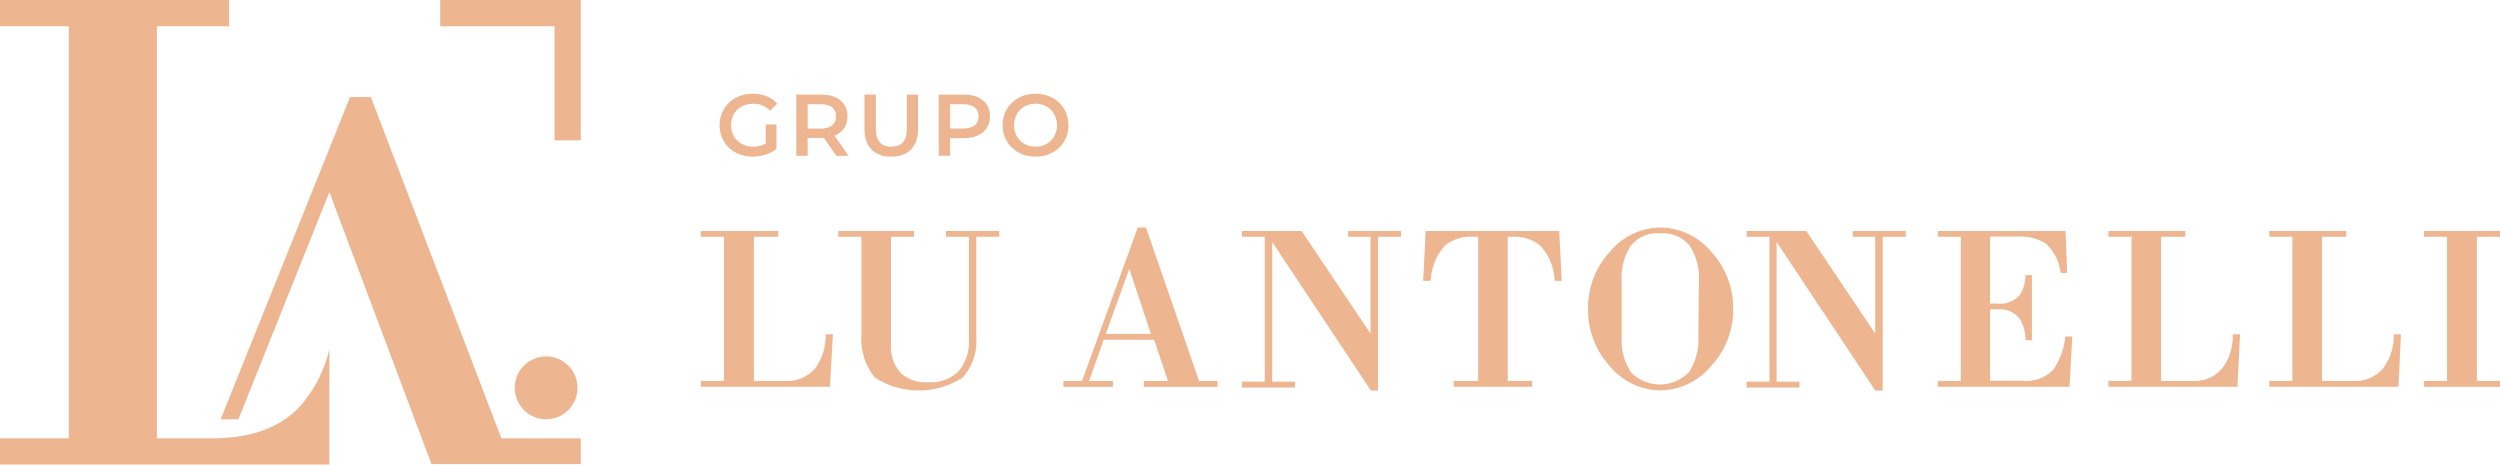 <svg width="887" height="165" viewBox="0 0 887 165" fill="none" xmlns="http://www.w3.org/2000/svg">
<path d="M294.483 137.243H248.653V135.163H256.854V83.993H248.653V81.965H276.11V83.993H267.494V135.163H278.186C280.225 135.341 282.277 135.038 284.178 134.28C286.08 133.521 287.778 132.328 289.137 130.795C291.729 127.278 293.08 122.997 292.978 118.627H295.521L294.483 137.243Z" fill="#EDB590"/>
<path d="M346.379 83.993V119.199C346.635 121.861 346.337 124.547 345.507 127.088C344.676 129.63 343.33 131.972 341.552 133.967C336.907 136.957 331.503 138.547 325.982 138.547C320.461 138.547 315.056 136.957 310.411 133.967C306.838 129.596 305.123 123.993 305.636 118.366V83.993H297.436V81.965H324.269V83.993H316.12V121.747C315.81 125.5 316.964 129.228 319.338 132.147C320.677 133.406 322.266 134.367 324.001 134.967C325.736 135.568 327.579 135.794 329.407 135.631C331.363 135.766 333.324 135.489 335.166 134.817C337.008 134.146 338.688 133.094 340.099 131.731C342.733 128.566 344.052 124.507 343.784 120.395V83.993H335.636V81.965H354.528V83.993H346.379Z" fill="#EDB590"/>
<path d="M271.69 50.929C270.295 51.735 268.775 52.045 267.225 52.045C262.637 52.045 259.382 48.821 259.382 44.419C259.382 39.924 262.637 36.792 267.256 36.792C269.581 36.792 271.535 37.568 273.24 39.273L275.782 36.792C273.736 34.467 270.698 33.258 267.07 33.258C260.281 33.258 255.321 37.94 255.321 44.419C255.321 50.898 260.281 55.58 267.008 55.58C270.078 55.58 273.24 54.65 275.503 52.82V44.171H271.69V50.929ZM301.063 55.27L296.071 48.139C299.017 46.992 300.691 44.574 300.691 41.288C300.691 36.482 297.156 33.568 291.452 33.568H282.524V55.27H286.554V48.945H291.452C291.731 48.945 292.01 48.945 292.289 48.914L296.722 55.27H301.063ZM296.629 41.288C296.629 44.016 294.8 45.628 291.266 45.628H286.554V36.978H291.266C294.8 36.978 296.629 38.559 296.629 41.288ZM316.236 55.58C322.158 55.58 325.723 52.138 325.723 45.814V33.568H321.755V45.659C321.755 50.123 319.771 52.045 316.267 52.045C312.764 52.045 310.749 50.123 310.749 45.659V33.568H306.719V45.814C306.719 52.138 310.284 55.58 316.236 55.58ZM342.001 33.568H333.072V55.27H337.103V49.007H342.001C347.705 49.007 351.239 46.062 351.239 41.288C351.239 36.482 347.705 33.568 342.001 33.568ZM341.815 45.597H337.103V36.978H341.815C345.349 36.978 347.178 38.559 347.178 41.288C347.178 44.016 345.349 45.597 341.815 45.597ZM367.41 55.58C374.137 55.58 379.097 50.867 379.097 44.419C379.097 37.971 374.137 33.258 367.41 33.258C360.682 33.258 355.722 38.002 355.722 44.419C355.722 50.836 360.682 55.58 367.41 55.58ZM367.41 52.045C363.038 52.045 359.783 48.852 359.783 44.419C359.783 39.986 363.038 36.792 367.41 36.792C371.781 36.792 375.036 39.986 375.036 44.419C375.036 48.852 371.781 52.045 367.41 52.045Z" fill="#EDB590"/>
<path d="M405.864 137.257V135.177H414.376L409.497 120.564H391.591L386.4 135.177H394.86V137.257H377.317V135.177H383.909L403.684 80.731H406.59L425.431 135.177H431.97V137.257H405.864ZM400.673 95.395L392.317 118.484H408.355L400.673 95.395Z" fill="#EDB590"/>
<path d="M488.91 83.993V138.595H486.419L451.385 85.865V135.423H459.482V137.503H440.641V135.423H448.738V83.993H440.641V81.965H461.817L486.263 118.366V83.993H478.322V81.965H497.111V83.993H488.91Z" fill="#EDB590"/>
<path d="M551.6 99.646C551.445 94.96 549.601 90.49 546.41 87.061C543.754 84.966 540.445 83.879 537.067 83.993H534.939V135.163H543.607V137.243H515.788V135.163H524.455V83.993H522.12C518.751 83.882 515.448 84.949 512.777 87.009C509.618 90.479 507.78 94.953 507.587 99.646H504.94L505.822 81.965H553.209L554.091 99.646H551.6Z" fill="#EDB590"/>
<path d="M607.136 129.821C604.944 132.491 602.197 134.652 599.086 136.152C595.976 137.651 592.577 138.454 589.126 138.505C585.688 138.481 582.298 137.699 579.194 136.217C576.091 134.734 573.351 132.586 571.168 129.925C566.102 124.38 563.336 117.108 563.435 109.592C563.33 102.13 566.078 94.911 571.116 89.415C573.295 86.728 576.039 84.556 579.152 83.055C582.265 81.554 585.671 80.76 589.126 80.731C592.569 80.772 595.961 81.56 599.07 83.042C602.18 84.523 604.931 86.662 607.136 89.311C612.227 94.823 615.014 102.082 614.922 109.592C615.044 117.091 612.252 124.345 607.136 129.821ZM602.777 99.763C603.064 95.285 601.899 90.835 599.455 87.075C598.178 85.597 596.575 84.438 594.773 83.689C592.971 82.939 591.02 82.621 589.074 82.759C587.125 82.582 585.161 82.883 583.353 83.635C581.545 84.387 579.946 85.567 578.694 87.075C576.221 90.822 575.054 95.283 575.372 99.763V119.472C575.062 123.952 576.229 128.41 578.694 132.161C580.034 133.51 581.628 134.58 583.383 135.311C585.137 136.041 587.018 136.417 588.919 136.417C590.819 136.417 592.7 136.041 594.455 135.311C596.209 134.58 597.803 133.51 599.143 132.161C601.652 128.426 602.857 123.965 602.569 119.472L602.777 99.763Z" fill="#EDB590"/>
<path d="M667.977 83.993V138.595H665.382L630.348 85.865V135.423H638.445V137.503H619.708V135.423H627.805V83.993H619.708V81.965H640.884L665.33 118.366V83.993H657.389V81.965H676.178V83.993H667.977Z" fill="#EDB590"/>
<path d="M734.256 137.243H687.543V135.163H695.692V83.993H687.543V81.965H732.854L733.425 96.838H731.142C730.668 92.872 728.833 89.196 725.951 86.437C722.829 84.558 719.205 83.686 715.571 83.941H706.073V107.706H708.304C709.817 107.917 711.357 107.757 712.795 107.241C714.232 106.725 715.523 105.867 716.557 104.742C717.945 102.629 718.668 100.147 718.633 97.618H720.917V120.707H718.633C718.699 118.034 717.996 115.398 716.609 113.114C715.636 111.881 714.357 110.924 712.9 110.34C711.443 109.757 709.858 109.565 708.304 109.786H706.073V135.111H717.284C719.313 135.351 721.369 135.129 723.301 134.463C725.233 133.797 726.99 132.703 728.442 131.263C730.874 127.744 732.374 123.665 732.802 119.407H735.242L734.256 137.243Z" fill="#EDB590"/>
<path d="M793.841 137.243H748.063V135.163H756.264V83.993H748.063V81.965H775.364V83.993H766.748V135.163H777.388C779.435 135.345 781.496 135.044 783.407 134.286C785.317 133.527 787.024 132.332 788.392 130.795C790.987 127.282 792.322 122.995 792.18 118.627H794.776L793.841 137.243Z" fill="#EDB590"/>
<path d="M850.978 137.243H805.148V135.163H813.349V83.993H805.148V81.965H832.449V83.993H823.833V135.163H834.525C836.564 135.341 838.616 135.038 840.517 134.28C842.419 133.521 844.117 132.328 845.477 130.795C848.09 127.289 849.444 123.001 849.317 118.627H851.861L850.978 137.243Z" fill="#EDB590"/>
<path d="M860.063 137.243V135.163H868.212V83.993H860.063V81.965H887V83.993H878.8V135.163H887V137.243H860.063Z" fill="#EDB590"/>
<path d="M193.763 148.759C199.911 148.759 204.895 143.765 204.895 137.605C204.895 131.446 199.911 126.452 193.763 126.452C187.615 126.452 182.631 131.446 182.631 137.605C182.631 143.765 187.615 148.759 193.763 148.759Z" fill="#EDB590"/>
<path d="M205.89 0H196.757H156.193V9.323H196.757V49.792H206.062V0H205.89Z" fill="#EDB590"/>
<path d="M206.053 155.526H177.896L131.577 34.429H124.202L78.296 148.758H84.603L116.861 68.165L153.082 164.642H206.053V155.526Z" fill="#EDB590"/>
<path d="M116.867 123.929C115.279 130.685 112.219 137.005 107.906 142.437C101.014 151.139 90.1 155.501 75.166 155.524H55.659V9.323H81.266V0H0V9.323H24.401V155.524H0V164.813H116.867V123.929Z" fill="#EDB590"/>
</svg>

